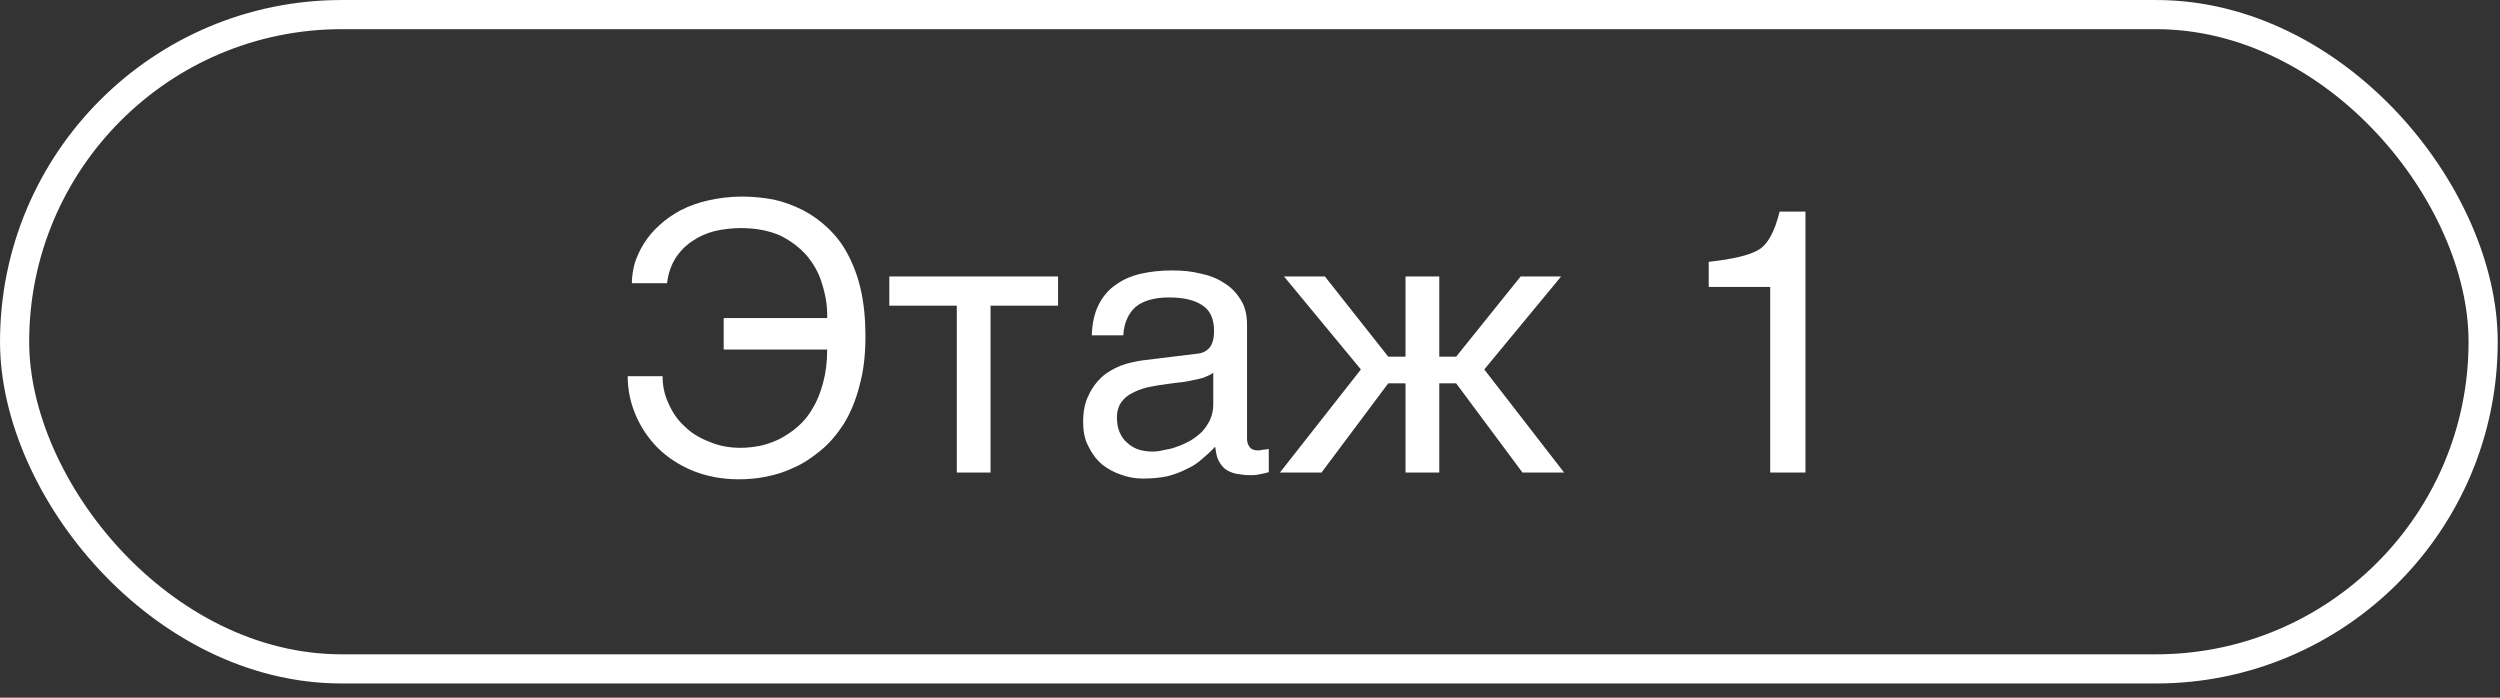<?xml version="1.0" encoding="UTF-8"?> <svg xmlns="http://www.w3.org/2000/svg" width="86" height="24" viewBox="0 0 86 24" fill="none"><rect x="0" y="0" width="86" height="24" fill="#333333" stroke="none"/><rect x="0.502" y="0.502" width="84.918" height="22.508" rx="11.254" stroke="white" stroke-width="1.003"></rect><path d="M28.455 10.941C28.468 10.555 28.404 10.168 28.288 9.794C28.184 9.419 28.004 9.097 27.759 8.8C27.514 8.517 27.204 8.284 26.843 8.104C26.456 7.936 26.017 7.846 25.488 7.846C25.179 7.846 24.869 7.884 24.585 7.949C24.289 8.026 24.031 8.142 23.812 8.297C23.579 8.452 23.386 8.646 23.231 8.891C23.089 9.123 22.986 9.407 22.947 9.742H21.735C21.735 9.523 21.774 9.278 21.838 9.045C21.916 8.813 22.019 8.581 22.16 8.362C22.302 8.142 22.47 7.936 22.689 7.743C22.896 7.549 23.141 7.381 23.425 7.227C23.708 7.085 24.018 6.969 24.379 6.891C24.727 6.814 25.102 6.762 25.527 6.762C25.901 6.762 26.262 6.801 26.611 6.865C26.972 6.943 27.307 7.072 27.617 7.227C27.939 7.394 28.223 7.601 28.481 7.846C28.752 8.104 28.984 8.4 29.165 8.749C29.358 9.11 29.513 9.523 29.616 9.987C29.719 10.451 29.771 10.98 29.771 11.561C29.771 12.219 29.706 12.773 29.564 13.276C29.436 13.779 29.255 14.205 29.036 14.566C28.803 14.927 28.546 15.237 28.249 15.482C27.952 15.727 27.655 15.933 27.333 16.075C27.011 16.23 26.688 16.333 26.353 16.398C26.03 16.462 25.721 16.488 25.424 16.488C24.831 16.488 24.302 16.385 23.825 16.191C23.36 15.998 22.947 15.727 22.625 15.405C22.302 15.082 22.044 14.695 21.864 14.269C21.683 13.844 21.593 13.405 21.593 12.941H22.793C22.793 13.276 22.857 13.586 22.999 13.883C23.128 14.179 23.308 14.45 23.554 14.669C23.786 14.902 24.07 15.069 24.405 15.198C24.727 15.34 25.089 15.405 25.488 15.405C25.695 15.405 25.914 15.379 26.133 15.34C26.366 15.288 26.585 15.211 26.804 15.108C27.023 14.992 27.23 14.863 27.436 14.682C27.63 14.514 27.81 14.308 27.952 14.05C28.107 13.805 28.223 13.508 28.313 13.173C28.404 12.838 28.455 12.464 28.455 12.025H24.895V10.941H28.455ZM30.592 9.51H36.397V10.516H34.075V16.256H32.914V10.516H30.592V9.51ZM37.558 11.535C37.571 11.122 37.648 10.774 37.79 10.49C37.932 10.206 38.125 9.974 38.37 9.806C38.615 9.626 38.899 9.497 39.234 9.419C39.57 9.342 39.931 9.303 40.331 9.303C40.653 9.303 40.976 9.329 41.285 9.407C41.595 9.471 41.866 9.574 42.098 9.729C42.343 9.871 42.537 10.077 42.678 10.309C42.833 10.542 42.898 10.838 42.898 11.174V15.095C42.898 15.198 42.924 15.301 42.988 15.379C43.04 15.456 43.143 15.495 43.272 15.495C43.324 15.495 43.388 15.482 43.452 15.469C43.517 15.469 43.581 15.456 43.646 15.443V16.243C43.556 16.269 43.452 16.295 43.362 16.308C43.272 16.333 43.156 16.346 43.027 16.346C42.82 16.346 42.653 16.32 42.511 16.295C42.356 16.256 42.24 16.204 42.137 16.127C42.047 16.049 41.969 15.946 41.905 15.817C41.853 15.701 41.827 15.546 41.801 15.366C41.66 15.521 41.505 15.662 41.35 15.791C41.195 15.933 41.015 16.049 40.808 16.14C40.615 16.243 40.395 16.32 40.15 16.385C39.905 16.436 39.634 16.462 39.325 16.462C39.067 16.462 38.822 16.424 38.577 16.333C38.332 16.256 38.099 16.127 37.906 15.972C37.712 15.804 37.558 15.598 37.442 15.353C37.313 15.121 37.261 14.837 37.261 14.514C37.261 14.166 37.313 13.87 37.442 13.612C37.558 13.354 37.712 13.147 37.893 12.979C38.087 12.799 38.306 12.683 38.551 12.58C38.796 12.489 39.041 12.438 39.286 12.399L41.182 12.167C41.363 12.154 41.505 12.077 41.608 11.96C41.711 11.832 41.763 11.651 41.763 11.38C41.763 10.967 41.634 10.684 41.363 10.503C41.092 10.322 40.718 10.232 40.215 10.232C39.699 10.232 39.325 10.348 39.067 10.555C38.822 10.774 38.667 11.096 38.641 11.535H37.558ZM41.737 12.825C41.647 12.889 41.531 12.941 41.401 12.992C41.26 13.031 41.105 13.07 40.95 13.096C40.782 13.134 40.602 13.16 40.421 13.173L39.867 13.25C39.66 13.289 39.467 13.315 39.286 13.379C39.118 13.431 38.964 13.508 38.835 13.586C38.693 13.676 38.602 13.792 38.525 13.908C38.461 14.037 38.422 14.179 38.422 14.347C38.422 14.54 38.448 14.708 38.512 14.863C38.577 15.005 38.654 15.134 38.77 15.224C38.873 15.327 39.002 15.405 39.144 15.456C39.299 15.508 39.467 15.534 39.647 15.534C39.763 15.534 39.892 15.521 40.034 15.482C40.189 15.456 40.331 15.43 40.486 15.366C40.653 15.314 40.795 15.237 40.95 15.159C41.092 15.069 41.234 14.966 41.35 14.85C41.466 14.721 41.556 14.592 41.634 14.424C41.698 14.269 41.737 14.102 41.737 13.908V12.825ZM52.31 9.51H53.703L51.059 12.709L53.806 16.256H52.374L50.091 13.186H49.511V16.256H48.35V13.186H47.756L45.46 16.256H44.029L46.815 12.709L44.17 9.51H45.576L47.756 12.27H48.35V9.51H49.511V12.27H50.091L52.31 9.51ZM58.78 9.007C59.592 8.916 60.173 8.787 60.495 8.594C60.805 8.413 61.05 7.975 61.218 7.278H62.108V16.256H60.895V9.871H58.78V9.007Z" fill="white"></path></svg> 